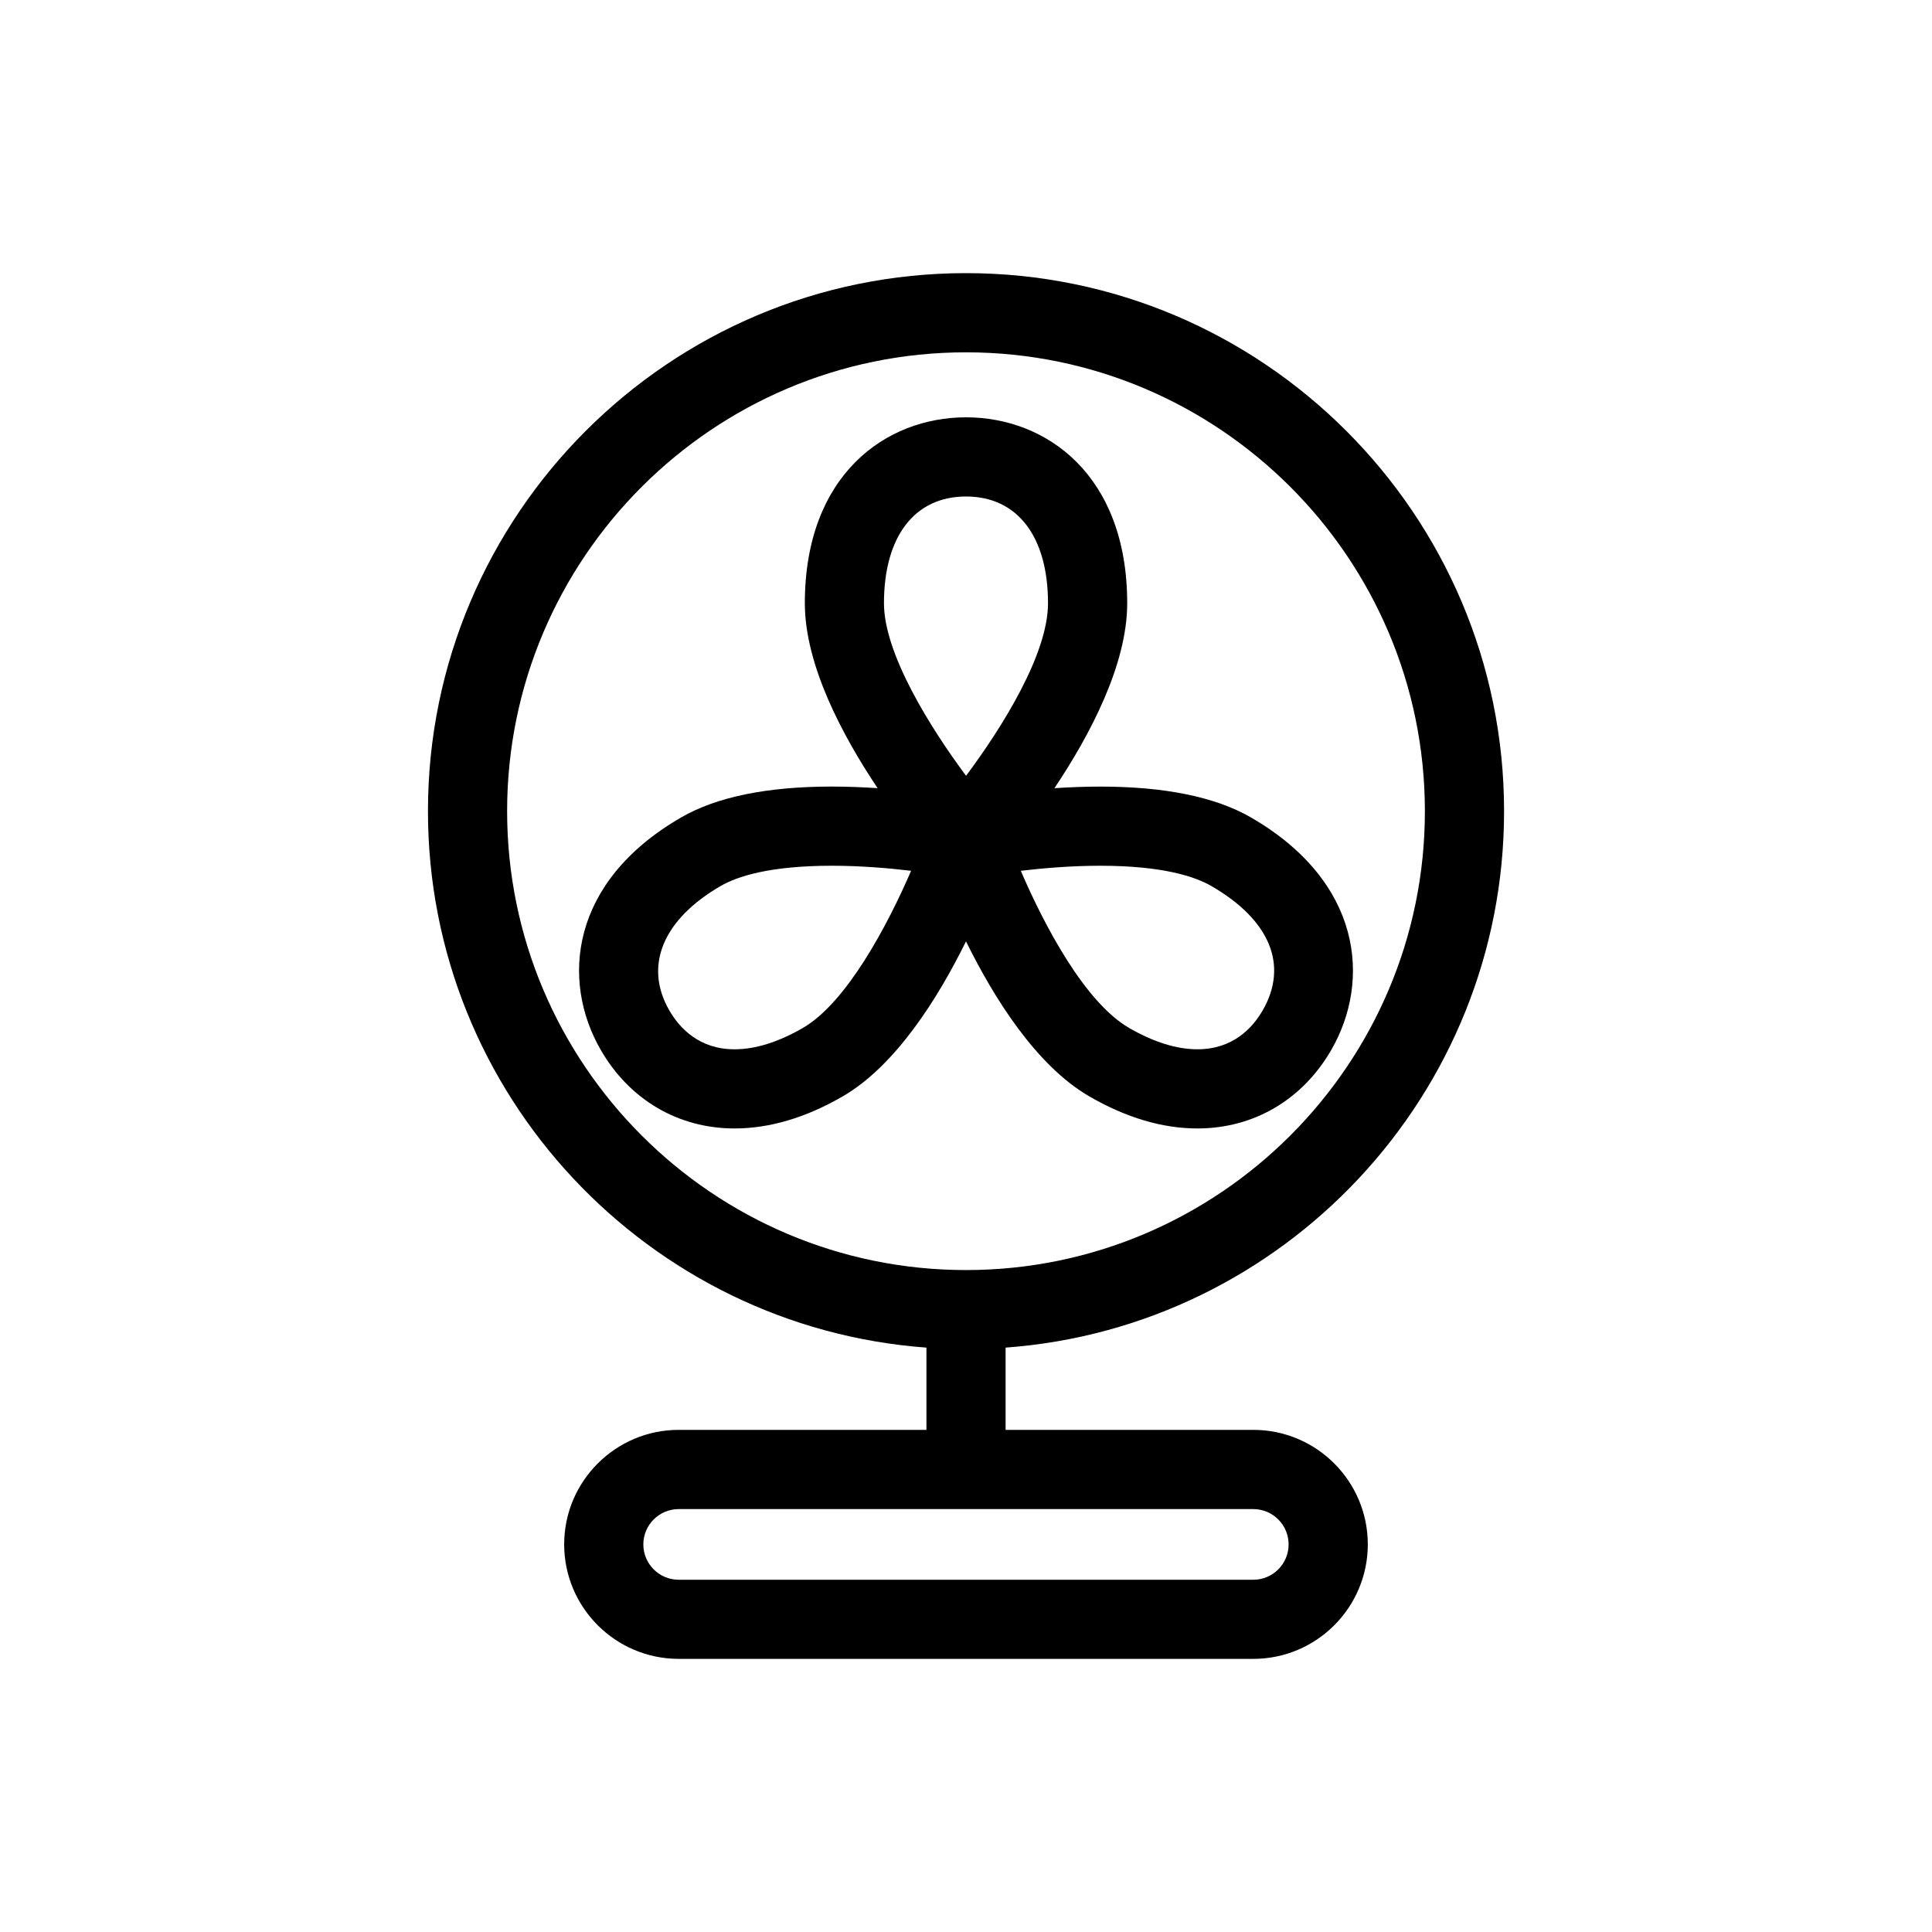 <?xml version="1.0" encoding="UTF-8"?>
<!-- Uploaded to: SVG Repo, www.svgrepo.com, Generator: SVG Repo Mixer Tools -->
<svg fill="#000000" width="800px" height="800px" version="1.1" viewBox="144 144 512 512" xmlns="http://www.w3.org/2000/svg">
 <g>
  <path d="m476.15 522.93h-65.656v-21.797c73.738-5.394 132.1-67.074 132.1-142.17 0-78.617-63.973-142.58-142.59-142.58-78.625 0-142.59 63.965-142.59 142.58 0 75.098 58.359 136.77 132.1 142.17v21.797h-65.648c-16.734 0-30.352 13.613-30.352 30.344 0 16.73 13.617 30.344 30.352 30.344h152.28c16.723 0 30.336-13.613 30.336-30.344 0.004-16.73-13.609-30.344-30.332-30.344zm-197.76-163.96c0-67.051 54.555-121.6 121.61-121.6 67.059 0 121.61 54.555 121.61 121.6 0 67.059-54.555 121.61-121.61 121.61-67.055 0-121.61-54.555-121.61-121.61zm197.76 203.68h-152.29c-5.168 0-9.371-4.199-9.371-9.363 0-5.164 4.203-9.363 9.371-9.363h152.28c5.156 0 9.355 4.199 9.355 9.363 0.004 5.16-4.199 9.363-9.352 9.363z"/>
  <path d="m432.76 434.6c9.719 5.613 19.332 8.453 28.566 8.453 14.91 0 27.828-7.582 35.473-20.801 10.625-18.414 8.152-44.609-21.328-61.645-9.387-5.41-22.797-8.152-39.875-8.152-4.191 0-8.289 0.172-12.164 0.422 9.32-13.93 19.289-32.645 19.289-49.004 0-34.043-21.461-49.281-42.715-49.281-21.262 0-42.715 15.234-42.715 49.281 0 16.355 9.961 35.066 19.285 48.996-3.875-0.25-7.969-0.422-12.16-0.422-17.078 0-30.496 2.746-39.883 8.168-29.484 17.023-31.953 43.223-21.324 61.629 7.637 13.227 20.562 20.809 35.469 20.809 9.238 0 18.852-2.844 28.57-8.453 14.137-8.168 25.352-26.109 32.754-41.129 7.398 15.02 18.613 32.961 32.758 41.129zm2.832-61.168c16.629 0 25.16 2.91 29.387 5.348 15.578 8.992 20.551 21.016 13.645 32.98-2.719 4.707-7.922 10.312-17.297 10.312-5.504 0-11.59-1.898-18.078-5.641-11.715-6.762-22.449-27.043-28.73-41.66 5.934-0.703 13.406-1.34 21.074-1.34zm-35.594-97.855c13.609 0 21.734 10.578 21.734 28.301 0 13.523-12.203 32.965-21.719 45.715-9.41-12.66-21.754-32.309-21.754-45.715 0.004-17.727 8.129-28.301 21.738-28.301zm-43.246 140.85c-6.488 3.75-12.574 5.648-18.082 5.648-9.375 0-14.582-5.613-17.301-10.32-6.805-11.781-1.703-24.109 13.645-32.973 4.231-2.445 12.762-5.352 29.395-5.352 7.652 0 15.117 0.637 21.047 1.34-6.269 14.477-17.102 34.957-28.703 41.656z"/>
 </g>
</svg>